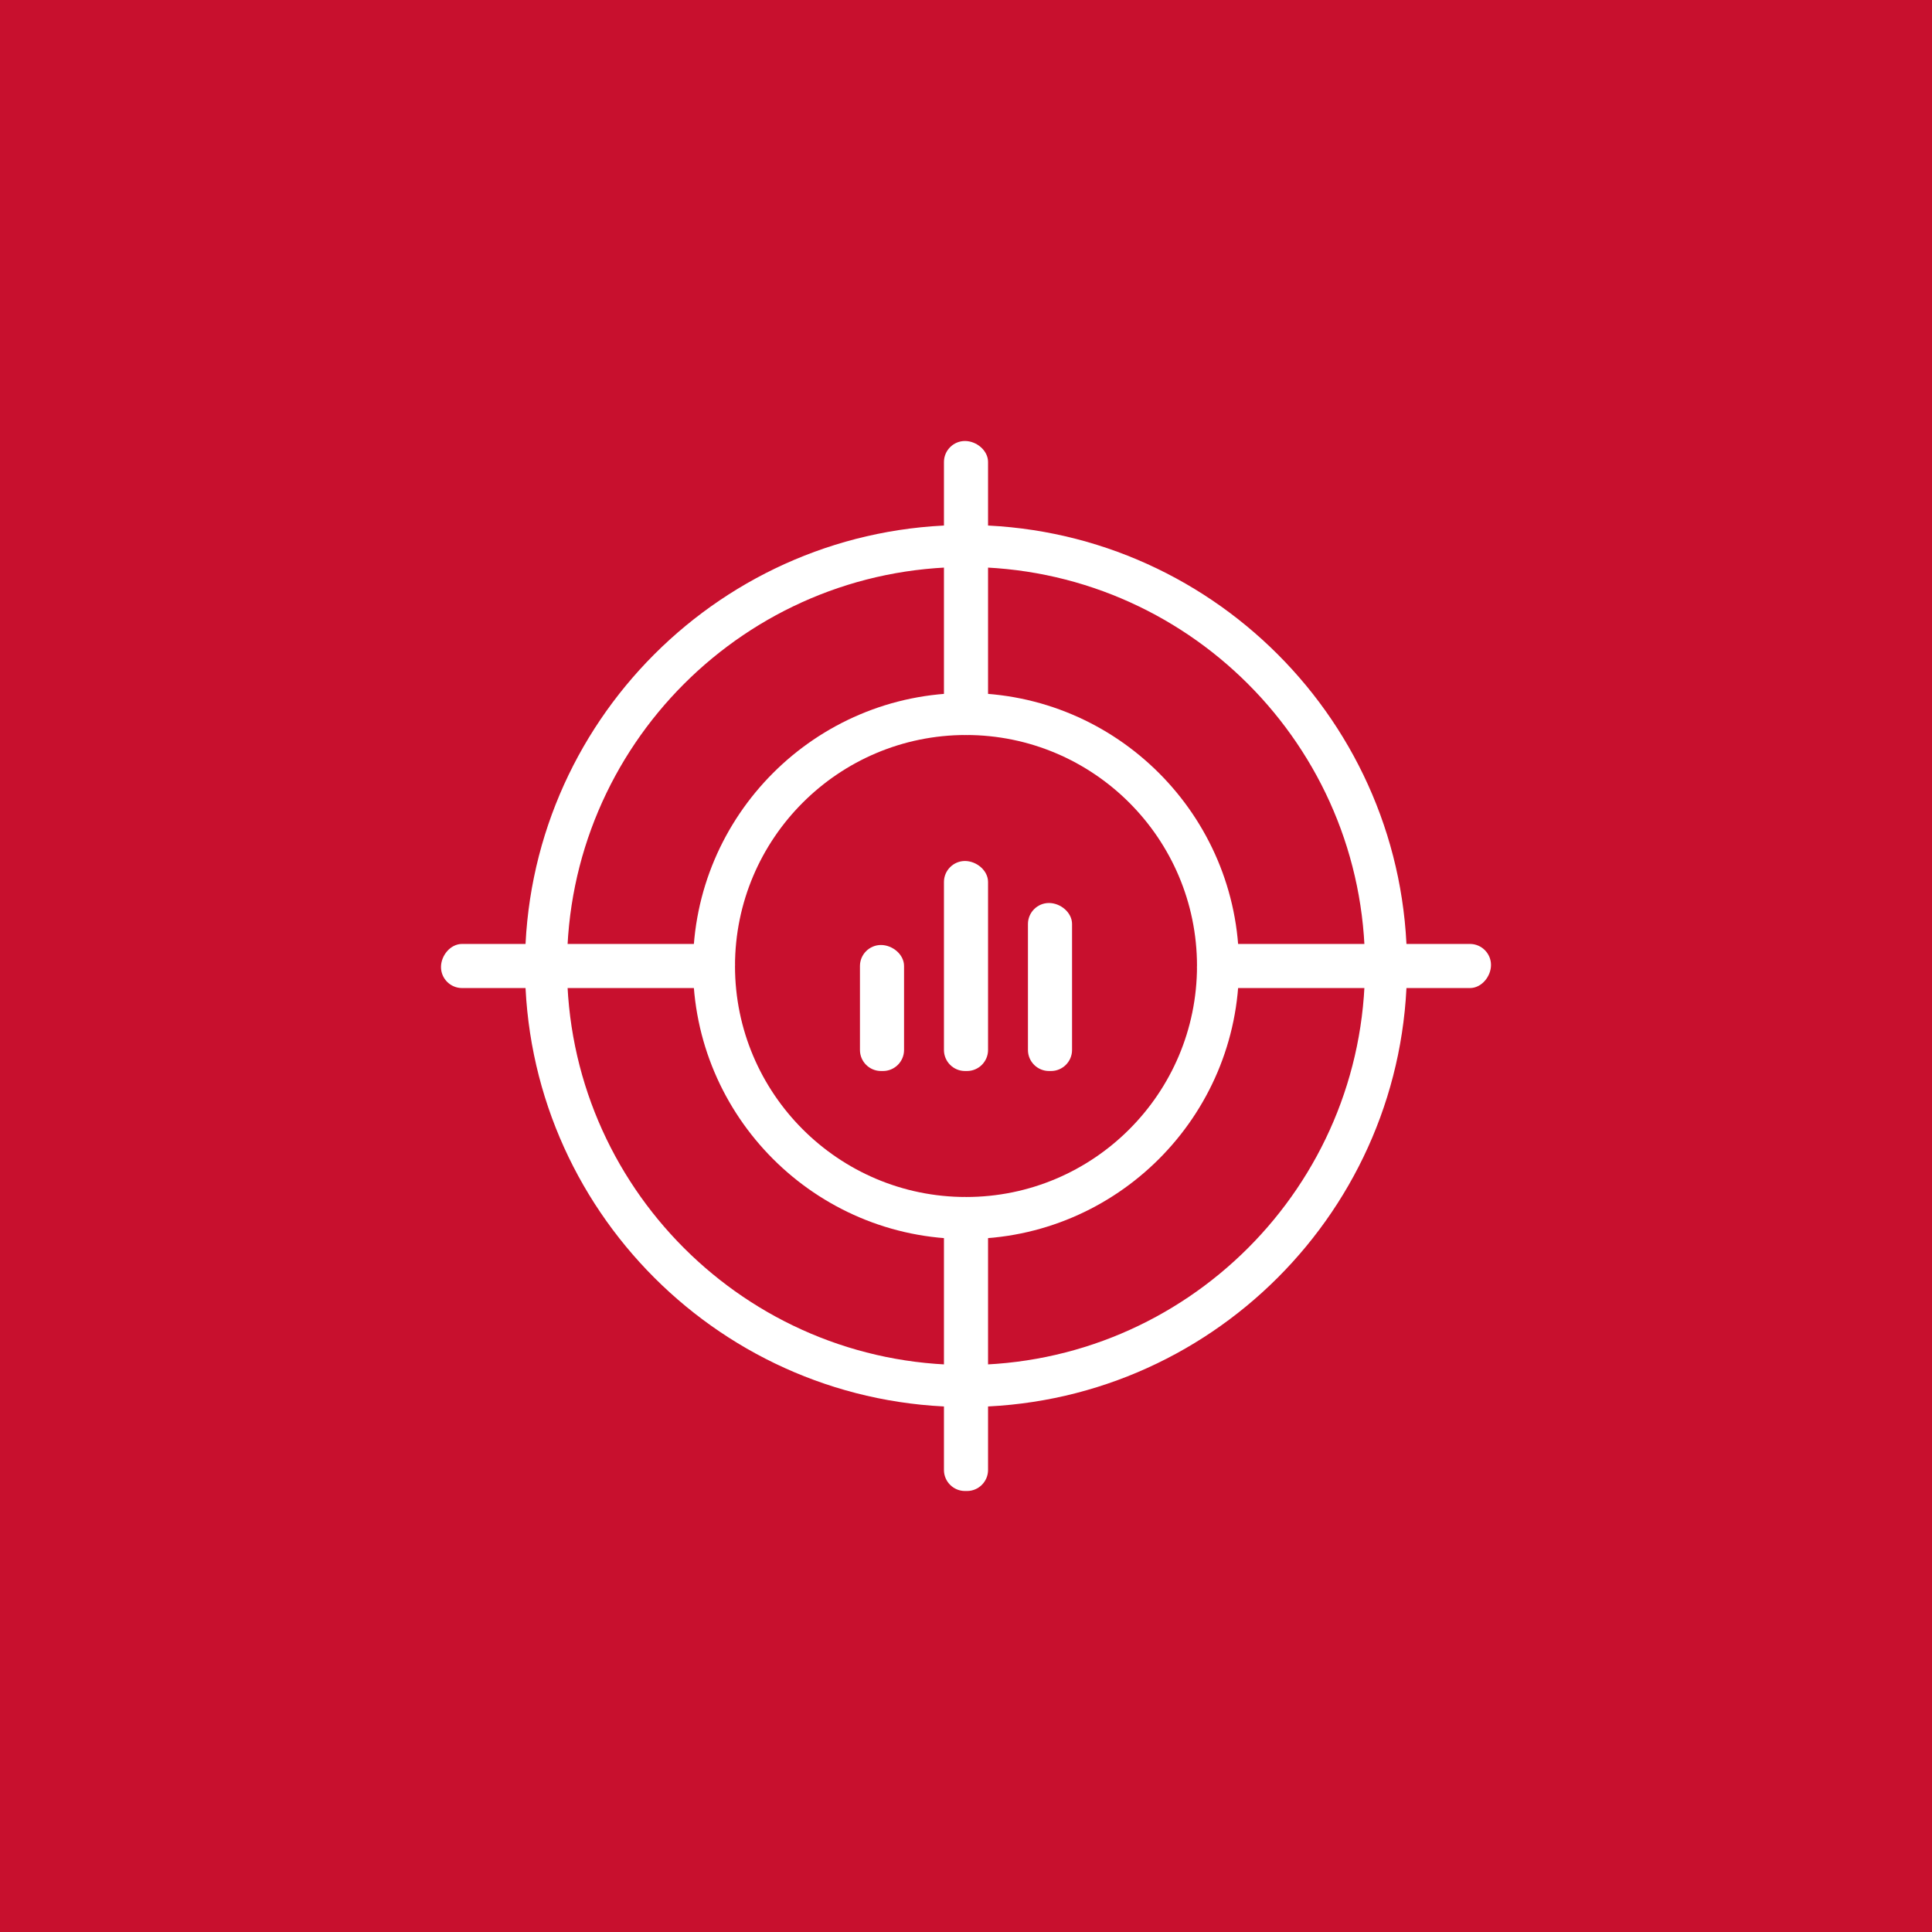 <?xml version="1.0" encoding="utf-8"?>
<!-- Generator: Adobe Illustrator 25.4.1, SVG Export Plug-In . SVG Version: 6.00 Build 0)  -->
<svg version="1.1" id="Layer_1" xmlns="http://www.w3.org/2000/svg" xmlns:xlink="http://www.w3.org/1999/xlink" x="0px" y="0px"
	 viewBox="0 0 92 92" style="enable-background:new 0 0 92 92;" xml:space="preserve">
<style type="text/css">
	.st0{fill:#C8102E;}
	.st1{fill:#FFFFFF;}
	.st2{clip-path:url(#SVGID_00000023252422461961521490000013956193075163250573_);}
	.st3{clip-path:url(#SVGID_00000128458105927060067370000012057804945141597060_);}
	.st4{clip-path:url(#SVGID_00000063593248765097734760000003423128741440707978_);}
	.st5{clip-path:url(#SVGID_00000176729663292558534290000015870264047081500091_);}
	.st6{clip-path:url(#SVGID_00000015349052281367131890000007292900455015452837_);}
	.st7{clip-path:url(#SVGID_00000109012040680494818600000013091696238321288853_);}
	.st8{clip-path:url(#SVGID_00000155826114458013095530000004616320153015358637_);}
	.st9{clip-path:url(#SVGID_00000029731932357689264220000000757140167512199846_);}
	.st10{clip-path:url(#SVGID_00000160907657703143802130000011357192714747963063_);}
	.st11{clip-path:url(#SVGID_00000070103738080752570850000010470777074360289443_);}
	.st12{clip-path:url(#SVGID_00000118354976308148636890000005295711868696963972_);}
	.st13{clip-path:url(#SVGID_00000159439152271168108830000014327242915289677977_);}
	.st14{clip-path:url(#SVGID_00000150088237597236189400000002639638736745506220_);}
	.st15{clip-path:url(#SVGID_00000034806981305362327880000017311054111524903099_);}
	.st16{clip-path:url(#SVGID_00000152260997937546742230000010860366818462186427_);}
	.st17{clip-path:url(#SVGID_00000028293000769790800820000015960445372627905964_);}
</style>
<rect x="-866.18" y="-198.08" class="st0" width="968.52" height="968.52"/>
<g>
	<g>
		<g>
			<path class="st1" d="M46,67c-11.58,0-21-9.42-21-21s9.42-21,21-21s21,9.42,21,21S57.58,67,46,67z M46,27c-10.48,0-19,8.52-19,19
				s8.52,19,19,19s19-8.52,19-19S56.48,27,46,27z"/>
		</g>
	</g>
	<g>
		<g>
			<path class="st1" d="M46,59c-7.17,0-13-5.83-13-13s5.83-13,13-13s13,5.83,13,13S53.17,59,46,59z M46,35c-6.07,0-11,4.93-11,11
				s4.93,11,11,11s11-4.93,11-11S52.07,35,46,35z"/>
		</g>
	</g>
	<g>
		<g>
			<g>
				<path class="st1" d="M46.05,35h-0.1c-0.55,0-1-0.45-1-1V22c0-0.55,0.45-1,1-1s1.1,0.45,1.1,1v12C47.05,34.55,46.6,35,46.05,35z
					 M46.05,34L46.05,34L46.05,34z"/>
			</g>
		</g>
		<g>
			<g>
				<path class="st1" d="M70,47.05H58c-0.55,0-1-0.45-1-1s0.45-1.1,1-1.1h12c0.55,0,1,0.45,1,1S70.55,47.05,70,47.05z"/>
			</g>
		</g>
		<g>
			<g>
				<path class="st1" d="M46.05,71h-0.1c-0.55,0-1-0.45-1-1V58c0-0.55,0.45-1,1-1s1.1,0.45,1.1,1v12C47.05,70.55,46.6,71,46.05,71z
					 M46.05,70L46.05,70L46.05,70z"/>
			</g>
		</g>
		<g>
			<g>
				<path class="st1" d="M34,47.05H22c-0.55,0-1-0.45-1-1s0.45-1.1,1-1.1h12c0.55,0,1,0.45,1,1S34.55,47.05,34,47.05z"/>
			</g>
		</g>
	</g>
	<g>
		<g>
			<g>
				<path class="st1" d="M46.05,51h-0.1c-0.55,0-1-0.45-1-1v-8c0-0.55,0.45-1,1-1s1.1,0.45,1.1,1v8C47.05,50.55,46.6,51,46.05,51z
					 M46.05,50L46.05,50L46.05,50z"/>
			</g>
		</g>
		<g>
			<g>
				<path class="st1" d="M42.05,51h-0.1c-0.55,0-1-0.45-1-1v-4c0-0.55,0.45-1,1-1s1.1,0.45,1.1,1v4C43.05,50.55,42.6,51,42.05,51z
					 M42.05,50L42.05,50L42.05,50z"/>
			</g>
		</g>
		<g>
			<g>
				<path class="st1" d="M50.05,51h-0.1c-0.55,0-1-0.45-1-1v-6c0-0.55,0.45-1,1-1s1.1,0.45,1.1,1v6C51.05,50.55,50.6,51,50.05,51z
					 M50.05,50L50.05,50L50.05,50z"/>
			</g>
		</g>
	</g>
</g>
</svg>
